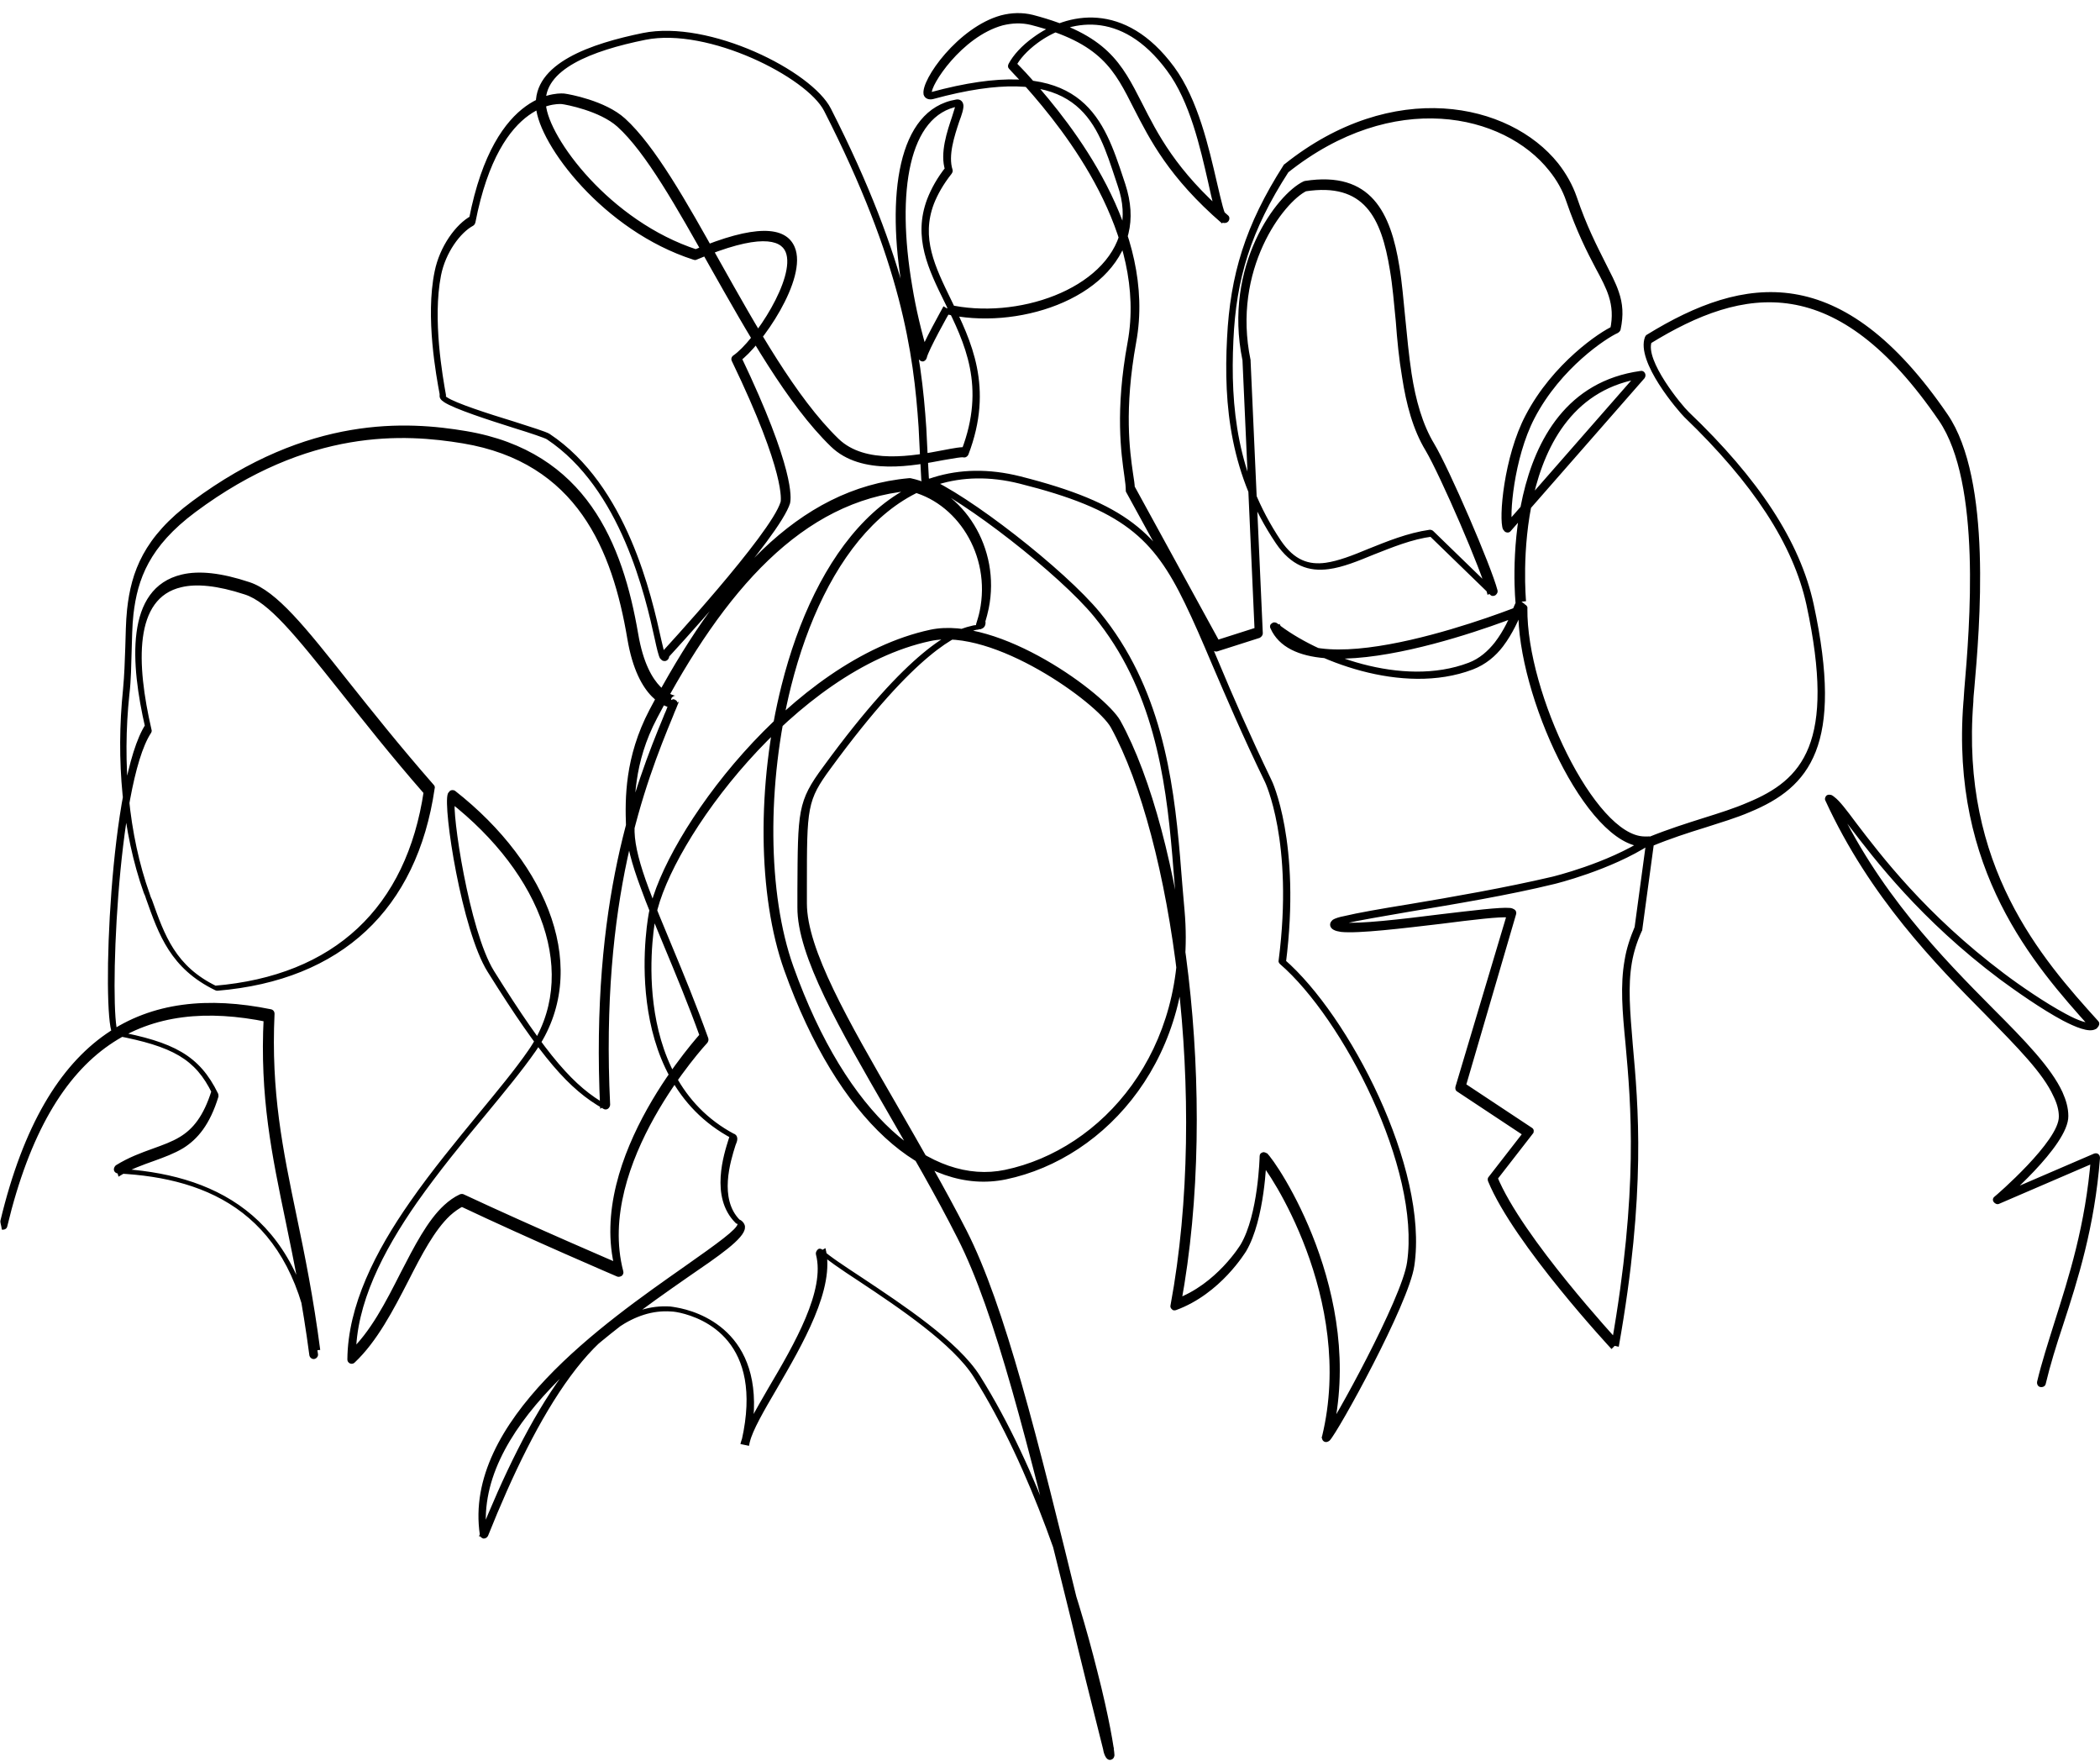 <?xml version="1.0" encoding="UTF-8" standalone="no"?><svg xmlns="http://www.w3.org/2000/svg" xmlns:xlink="http://www.w3.org/1999/xlink" fill="#000000" height="389.3" preserveAspectRatio="xMidYMid meet" version="1" viewBox="17.9 54.6 464.3 389.3" width="464.3" zoomAndPan="magnify"><g id="change1_1"><path d="M18,324.4L18,324.4c10.1-42.1,32.2-52.3,59.8-46.7c0.5,0.1,0.8,0.5,0.8,1l0,0c-0.8,17.3,1.8,29.9,4.9,44.8l0,0 c1.8,8.6,3.7,18,5.2,29.5l-1.9,0.2C82.8,323.2,64.4,315,44,314c-0.4,0-0.8-0.3-0.9-0.7c-0.1-0.4,0.1-0.8,0.4-1.1l0,0 c2.9-1.8,5.7-2.8,8.2-3.7l0,0c2.2-0.8,4.2-1.5,6-2.6h0c2.8-1.7,5.2-4.5,7-10.3l0.1,0.7c-3.7-7.6-8.7-10.4-21.4-12.8 c-0.3-0.1-0.6-0.2-0.7-0.5l0,0c-2.3-4.7-0.6-56.2,7.4-68.3l-0.1,0.7c-3.2-13.9-4.6-30.8,8.1-33.8l0,0c3.8-0.9,8.7-0.4,15,1.7l0,0 c6,2,12.3,9.9,21.8,21.9l0,0c5.1,6.4,11.2,14.1,18.9,22.9c0.2,0.2,0.3,0.5,0.2,0.8l0,0c-3.9,26.7-20.6,42.4-48,44.7 c-0.2,0-0.3,0-0.5-0.1l0,0c-9.9-4.8-12.5-12.3-15.3-20.2v0c-0.1-0.4-0.3-0.9-0.5-1.3l0,0c-4.8-13.5-6.2-29.5-4.6-45l0,0 c0.3-3.2,0.4-6.3,0.5-9.3l0,0c0.1-2.8,0.1-5.6,0.4-8.4v0c0.9-8.3,3.7-16,14.4-23.9l0,0c25.7-19.1,47.6-17.7,60.6-15.5l0,0 c26.6,4.5,34.6,25,38,44.8l0,0c2.2,13,8.2,13.7,8.3,13.7h0c0.1,0,0,0-0.2,0l0,0c0.7-0.1-1-0.1-0.8,1.1l0,0c0.2,1,1.7,0.9,0.8,0.8 l0,0c0,0,0,0,0,0l0.9-0.6c-0.2,0.5-0.4,1-0.6,1.5l0,0c-0.2,0.5-0.5,1.1-0.7,1.7l0,0c-6.2,15-16.1,40.5-13.9,85.9 c0,0.3-0.2,0.7-0.5,0.9s-0.7,0.2-1,0l0,0c-7.6-4.3-13.6-11.1-25.6-30.3l0,0c-5.7-9.1-9.9-36.3-8.8-39.3v0c0-0.1,0.2-0.4,0.5-0.7 c0.3-0.2,0.8-0.2,1.1,0l0,0c20.8,16.3,30.2,39.8,17.8,57.6l0,0c-3,4.3-6.9,9-11.1,14.1l0,0c-5,6-10.3,12.5-15.1,19.3l0,0 c-7.6,10.9-13.5,22.5-13.5,33.8l-1.6-0.7c4.8-4.4,8.2-11.1,11.5-17.6v0c3-5.8,5.9-11.5,9.6-14.9l0,0c1.1-1,2.2-1.8,3.5-2.4 c0.3-0.1,0.6-0.1,0.8,0l0,0c15.4,7.2,34.8,15.5,34.8,15.5l-1.3,1.1c-6.5-24.9,19.1-52.3,19-52.3l0,0l0,0l-0.2,1 c-2.7-7.5-5.5-14.2-8-20.2l0,0c-2-4.8-3.8-9.1-5.2-13l0,0c-1.9-5.1-3.1-9.5-3.2-13v0l0-0.3l0,0l0-0.3v0c-0.2-5.9-0.3-15.1,5.2-25.6 l0,0c15-28.4,32.6-49,57.4-51.2c0.1,0,0.2,0,0.3,0l0,0c11.8,2.5,20,15.5,17.3,28.8v0c-0.2,1-0.5,2.1-0.8,3.1l0-0.5 c0,0.2,0.1,0.3,0.1,0.5v0c0,0.7-0.3,1.2-0.9,1.4l0,0c-0.1,0.1-0.3,0.1-0.4,0.1l0,0c-0.2,0-0.3,0.1-0.5,0.1h0 c-0.3,0-0.5,0.1-0.9,0.2l0,0c-3.3,0.8-12.4,4.3-31.5,30.4h0c-5.3,7.2-5.3,8.6-5.3,26.2l0,0c0,1.2,0,2.4,0,3.7l0,0 c0,10.1,9.1,25.9,19.8,44.4l0,0c5.1,8.9,10.6,18.3,15.5,27.9l0,0c8.5,16.7,15.6,45.5,25.1,84.3l0,0c2.3,9.1,4.6,18.8,7.2,29.1l0,0 c0.5,2.2,0.5,0.6-0.6,0.9l0,0c-0.8,0.2-0.7,1.2-0.7,0.8l1,0.1l0,0l-1-0.1c0-0.8-1.1-7.8-3.7-18l0,0c-4.4-17.5-12.8-44.2-25.7-64.7 l0,0c-4.6-7.3-16.5-15.3-25.4-21.2l0,0c-4-2.6-7.3-4.9-9-6.4l1.6-0.9c2.3,8.8-5.2,21.5-10.7,31l0,0c-3,5.1-5.4,9.3-6,11.8 c-0.1,0.5-0.6,0.8-1.1,0.7c-0.5-0.1-0.8-0.6-0.7-1.1l0,0c4.9-21.8-8.4-26.9-13.6-28.1l0,0c-1.3-0.3-2.1-0.3-2.1-0.3l0,0 c-16-1.1-29.7,22.8-40.4,49.6c-0.2,0.4-0.6,0.6-1,0.6c-0.4-0.1-0.8-0.4-0.8-0.8l0,0c-3.8-25.2,27.7-47,45.2-59.3l0,0 c7.4-5.2,11.7-8.3,11.8-9.5l0,0.1v0l0-0.1c0,0,0,0,0,0l0,0c0,0.2,0.2,0.1-0.2,0c-0.1,0-0.2-0.1-0.3-0.2l0,0 c-5.7-5.7-2.5-15.3-1.5-18.5v0c0.2-0.6,0.3-0.9,0.3-1l0,0c0-0.2-0.1,0.3,0.3,0.7l0,0c0.6,0.6,1.3,0,1.2,0.1c-0.3,0.2-0.7,0.2-1,0.1 l0,0c-25.8-13.6-18.4-50.2-18.4-50.1l0,0.2v0c0-0.1,0-0.1,0-0.2l0,0c3.5-17.3,31.4-55.8,62.2-62.4l0,0c15.1-3.2,38.7,14.2,42,20.1 v0c13.7,24.8,22,82.8,13.4,129l-1.3-1.1c9.2-3.3,14.5-12.1,14.5-12.1l0,0l0,0l0,0c3.9-6.6,4.2-19.4,4.2-19.5c0-0.4,0.2-0.7,0.5-0.8 c0.3-0.2,0.7-0.1,1,0.1l0,0c0,0,0,0,0.1,0l0,0c2.1,1.8,22,31.2,14.4,62.5l0-0.5c-0.2-0.5-0.7-0.8-1.2-0.6l0,0 c-0.2,0.1-0.4,0.2-0.3,0.2l0.7,0.7l0,0l0,0l0,0l-0.7-0.7c1.5-1.5,17-29.5,18.1-37.5l0,0c3-20.7-14.2-53.9-28.1-65.9 c-0.2-0.2-0.4-0.5-0.3-0.8l0,0c3.4-26.3-3.1-39.6-3-39.4l0,0c-5-10.3-8.6-18.8-11.7-26l0,0c-2.2-5.2-4.1-9.6-6-13.5l0,0 c-7-14.5-13.8-20.8-36.6-26.5l0,0c-26.4-6.6-43.3,16.2-50.5,44.8l0,0c-5.4,21.6-5.2,45.9,0.5,61.9l0,0c11.9,33.3,30.6,48.4,46.8,45 l0,0c21.5-4.5,40.7-26.4,38-57.4l0,0c-0.2-1.9-0.3-3.8-0.5-5.8l0,0c-0.2-2-0.3-4.1-0.5-6.2l0,0c-1.5-17.7-4.3-37-17.3-52.9l0,0 c-7.6-9.3-29-25.9-37.6-29.4c-0.3-0.1-0.6-0.5-0.6-0.8l0,0c-0.1-1.8-0.2-3.7-0.3-5.6l0,0c-0.1-2-0.2-4-0.3-6.1l0,0 c-1.1-16.3-3.8-36.4-20.9-69.9l0,0c-3.8-7.4-25.6-18.5-39.5-15.7l0,0c-11.9,2.4-22.7,6.6-22,14.3v0c0.6,7.3,14.1,25.8,33.5,32.1 l-0.7,0c13.3-5.6,20.2-5.3,22.2-0.6l0,0c3,7-7.5,22-12.2,25.3l0.3-1.2c12,25.1,11.1,31.5,10.9,32.4l0,0c0,0,0,0.1,0,0.1l0,0 c-2.3,7.6-27.1,34.3-27,34.2l0,0l0,0l0.3-0.5c0,0.2-0.1,0.4-0.1,0.5l0,0c0,0-0.3,0.9-1.2,0.7l0,0c-0.5-0.1-0.7-0.6-0.8-0.6l0,0 c-0.3-0.6-0.7-2.2-1.1-4.1l0,0c-2.1-9.6-7.5-33.4-23.9-44.3l0,0c0,0,0,0,0,0l0,0c-0.5-0.3-3.4-1.3-7.3-2.5v0 c-5.7-1.8-13.1-4.2-15.4-5.7l0,0c-0.2-0.2-0.5-0.3-0.7-0.6l0,0c-0.1-0.1-0.3-0.4-0.3-0.7v0l0-0.2l0,0l0-0.3l0,0 c-0.7-3.8-3.2-17-1.1-27.1l0,0c1.1-5.5,4.7-10.5,8.1-12.3l-0.5,0.7c5.7-29.4,20.7-27.8,21.2-27.7l0,0c0.8,0.1,8.9,1.5,13.3,5.5l0,0 c6.6,6,13.6,18.4,20.9,31.5v0c8.2,14.6,16.9,30.2,26.3,39.3h0c5.9,5.7,16.5,3.8,23.2,2.5l0,0c2.1-0.4,4.1-0.8,5.1-0.6l-1.1,0.6 c5.4-14.1,0.7-23.7-3.7-32.6l0,0c-3.6-7.3-7.1-14.4-3.9-22.9v0c0.9-2.3,2.2-4.7,4.2-7.2l-0.2,0.9c-1.3-3.8,0.5-8.9,1.5-11.9l0,0 c0.5-1.6,0.8-2.5,0.8-2.8l1-0.1l0,0l0,0l0,0l-1,0.1c0,0,0,0,0,0.1l0,0c0.1,0.4,0.5,0.5,0.7,0.4h0c-11,1.9-13.9,18.7-10.3,39.8l0,0 c0.8,4.9,2,10,3.5,15l-1.9,0.1c0.4-2,5.4-10.8,5.3-10.7l0.8,0.5l0,0l0.2-0.9c15.1,3.5,35.1-3.3,38.2-16.4l0,0 c0.7-2.9,0.6-6.2-0.7-9.9v0c-0.2-0.6-0.4-1.2-0.6-1.8v0c-0.2-0.6-0.4-1.2-0.6-1.8v0c-4.1-12.2-9.2-23.8-39.6-15.5l0,0 c-0.8,0.2-1.8,0-2.1-1l0,0c0,0,0-0.1,0-0.1l0.9-0.2l0,0l-0.9,0.2c-0.6-3.2,7.7-14.8,17.1-17.4l0,0c2.3-0.6,4.7-0.7,7.1-0.1l0,0 c16.4,4.3,19.6,10.7,24.1,19.5v0c3.4,6.7,7.5,14.9,19,24.8c0.4,0.3,0.4,0.9,0.1,1.3c-0.3,0.4-0.9,0.5-1.3,0.3l0,0 c-0.1,0-0.1-0.1-0.2-0.1l0,0c-1.3-1-2.1-4.8-3-8.9l0,0c-1.7-7.4-4-17.8-9.1-24.6l0,0c-10.2-13.8-21.8-11.1-28.6-6.1l0,0 c-2.3,1.7-4,3.6-4.8,5.2l-0.1-1.1c0.3,0.4,0.7,0.8,1.2,1.3l0,0c0.7,0.7,1.5,1.6,2.4,2.6v0c8.8,9.9,27.7,33.3,23.1,58.2l0,0 c-2.7,14.9-1.4,24-0.7,28.9l0,0c0.2,1.3,0.4,2.5,0.4,3.3l-0.1-0.5l19,34.7l-1.1-0.5l9.4-3l-0.7,1l-2.7-60.2l0,0.2 c-4.3-20.9,7.6-36.7,13.5-39.5c0.1,0,0.2-0.1,0.3-0.1l0,0c14.7-2.3,19,7.1,20.9,18.9v0c0.6,3.6,0.9,7.5,1.3,11.4l0,0 c0.4,4.1,0.8,8.3,1.4,12.3l0,0c0.9,5.8,2.4,11.2,5,15.5l0,0c3.3,5.5,12.6,27,14,32.4c0.1,0.4-0.1,0.8-0.5,1.1 c-0.4,0.2-0.8,0.2-1.1-0.1l0,0l-13.6-13.2l0.8,0.3c-4.6,0.6-8.9,2.4-13,4l0,0c-3.4,1.4-6.8,2.8-9.9,3.2l0,0 c-4.4,0.6-8.3-0.7-11.7-5.7l0,0c-10.1-15-11.6-30.4-10.8-45.4v0c0.7-13.9,4-24.9,12.5-38.2c0.1-0.1,0.1-0.2,0.2-0.2l0,0 c23.9-19.1,49.7-13.7,60.5-0.2l0,0c1.8,2.3,3.2,4.8,4.1,7.4l0,0c2.2,6.5,4.5,10.9,6.3,14.5h0c1.2,2.4,2.3,4.4,3,6.5l0,0 c0.9,2.6,1.1,5.1,0.4,8.4c-0.1,0.3-0.3,0.5-0.6,0.7l0,0c-2.5,1.1-12.6,7.7-18.4,18.8l0,0c-4.7,9-5.6,22.1-4.9,23.5l0,0 c0,0,0-0.1-0.2-0.2l-1.3,0.1l29.6-33.8l0.9,1.6c-30.3,4.2-26,48.9-26,49.3l-1,0.1l0,0l0.8,0.6c0,0,0,0,0,0l0,0 c-0.1,0.1-0.3,0.5-0.6,1.4v0c-0.8,1.9-2.1,5-4.3,7.9v0c-1.6,2.1-3.8,4-6.7,5.1l0,0c-15.6,5.9-35.3-2.1-44.2-9l1.5-1.1 c6.5,14.7,52.7-3.8,53.6-4.2l-0.1,0l0,0c0.3-0.1,0.7-0.1,0.9,0s0.5,0.5,0.4,0.8l0,0c-0.2,18.7,15,50.3,25.9,50.4l0,0 c0.3,0,0.5,0,0.8,0c0.4-0.1,0.9,0.2,1,0.6c0.2,0.4,0,0.9-0.4,1.1l0,0c-8.9,5.8-21.3,8.8-21.3,8.8l0,0c-10.2,2.5-22.3,4.5-31.9,6.1 h0c-6.2,1.1-11.3,1.9-14.1,2.6h0c-1.2,0.3-1.7,0.5-1.9,0.6l0,0c-0.1,0.1,0.2-0.1,0.3-0.5v0c0-0.3-0.2-0.5-0.2-0.5l-0.5,0.8l0,0 l0.5-0.8c0.1,0,0.3,0.1,0.9,0.2l0,0c3.5,0.4,13-0.7,21.7-1.8l0,0c6.8-0.8,13.2-1.6,15.3-1.4h0c0.2,0,0.9,0.1,1.3,0.6 c0.1,0.2,0.2,0.5,0.1,0.8l0,0L341.9,295l-0.4-1.1l15.1,10c0.2,0.1,0.4,0.4,0.4,0.6c0,0.3,0,0.5-0.2,0.7l0,0l-8,10.3l0.1-0.9 c5.5,13.5,26.8,36.4,26.9,36.6l0,0l0,0l-0.7,0.7l0,0l-0.9-0.2c6-34.1,4.3-53,3.1-66.3l0,0c-0.7-7.2-1.2-13-0.2-18.6v0 c0.4-2.5,1.2-4.9,2.3-7.5l-0.1,0.3l2.6-19.2c0-0.3,0.3-0.6,0.6-0.8l0,0c4.2-1.7,8.3-3,12.1-4.2l0,0c3.5-1.1,6.7-2.1,9.7-3.4v0 c12.1-5,19.6-13.1,13-43.7l0,0c-2.9-13.3-11.8-26.9-27-41.5v0c-1.2-1.2-10.8-12.2-8.7-17.7c0.1-0.2,0.2-0.4,0.4-0.5l0,0 c21.6-13.3,43.1-16.6,66.5,17.6v0c9.9,14.5,7.1,47.1,5.9,60.7l0,0c-0.1,1.1-0.2,2-0.2,2.8l0,0c-2.9,36.3,15.1,56.8,27.6,70.6 c0.3,0.3,0.3,0.7,0.1,1.1l0,0c-0.2,0.3-0.4,0.6-0.7,0.7l-0.5-0.8l0,0l0,0l0,0l0.5,0.8c-1.5,0.8-4.5-0.5-7.2-1.9l0,0 c-4.7-2.5-10.5-6.6-13.9-9.1l0,0c-17.6-13.2-27.7-26.5-33.2-33.7l0,0c-2.2-2.9-3.5-4.6-4.4-5.3l0,0c-0.2-0.1-0.2-0.1-0.2-0.1l0,0 c0,0,0,0,0,0l1.1-1.3c9.6,21,24,35.6,35.2,46.9l0,0c7,7,12.8,13,15.3,18.4l0,0c0.8,1.8,1.3,3.5,1.3,5.3v0 c0.1,6.6-15.2,19.4-14.9,19.2l-1-1.6l21.6-9.3c0.3-0.1,0.7-0.1,0.9,0.1c0.3,0.2,0.4,0.5,0.4,0.9l0,0c-1.2,15.3-4.9,26.9-8.2,37l0,0 c-1.5,4.5-2.8,8.7-3.8,12.9c-0.1,0.5-0.6,0.8-1.2,0.7c-0.5-0.1-0.8-0.6-0.7-1.2l0,0c1-4.2,2.4-8.5,3.8-13l0,0 c3.2-10.1,6.9-21.5,8.1-36.6l1.3,1l-21.6,9.3c-0.4,0.2-0.9,0-1.2-0.4c-0.3-0.4-0.2-0.9,0.2-1.2l0,0c0.3-0.2,14.3-12.3,14.2-17.7v0 c0-1.4-0.4-2.9-1.2-4.5l0,0c-2.3-5.1-7.9-10.7-14.9-17.9l0,0c-11.2-11.3-25.7-26.1-35.5-47.4c-0.2-0.3-0.1-0.7,0.1-1s0.6-0.4,1-0.3 l0,0c0,0,0.1,0,0.1,0l0,0c0.3,0.1,0.6,0.3,0.8,0.5l0,0c1.1,0.8,2.7,2.9,4.7,5.6l0,0c5.5,7.2,15.4,20.3,32.8,33.4h0 c3.3,2.5,9.1,6.5,13.6,8.9l0,0c3.1,1.7,4.9,2.1,5.4,1.9l0.5,0.8l0,0l0,0l0,0l-0.5-0.8c0,0,0,0,0,0.1l0.1,1.1 c-12.5-13.9-31-34.9-28.1-72l0,0c0.1-0.8,0.1-1.8,0.2-2.8l0,0c1.2-13.9,3.8-45.6-5.6-59.4v0c-22.7-33.2-43-29.9-63.9-17l0.4-0.5 c-1.6,4.1,6.6,14.1,8.2,15.6v0c15.4,14.7,24.6,28.6,27.6,42.5l0,0c6.7,31.1-0.8,40.4-14.1,45.9v0c-3,1.3-6.4,2.3-9.8,3.4l0,0 c-3.9,1.2-7.9,2.5-12,4.2l0.6-0.8l-2.6,19.2c0,0.1,0,0.2-0.1,0.3l0,0c-1.1,2.4-1.8,4.7-2.2,7v0c-0.9,5.3-0.4,10.8,0.2,18.1l0,0 c1.2,13.4,3,32.5-3.1,66.8l-0.9-0.2l0,0l-0.7,0.7l0,0l0,0c0,0-21.6-23.2-27.3-37.1c-0.1-0.3-0.1-0.7,0.1-0.9l0,0l8-10.3l0.2,1.4 l-15.1-10c-0.4-0.2-0.5-0.7-0.4-1.1l0,0l11.5-38.5l0.1,0.8c0.2,0.4,0.6,0.3,0.1,0.3h0c-1.8-0.2-7.8,0.5-14.8,1.4l0,0 c-8.5,1-18.3,2.2-22.2,1.8l0,0c-0.6-0.1-1.2-0.2-1.7-0.5l0.5-0.8l0,0l-0.5,0.8c-0.4-0.2-0.8-0.7-0.7-1.3v0c0.1-0.5,0.5-0.8,0.6-0.9 l0,0c0.5-0.3,1.4-0.6,2.5-0.8h0c2.9-0.7,8-1.6,14.2-2.6h0c9.6-1.6,21.6-3.7,31.8-6.1l0,0c0,0,12.1-2.9,20.7-8.5l0.7,1.8 c-0.4,0-0.7,0.1-1.1,0.1l0,0c-12.9-0.2-28.1-33.8-27.8-52.4l1.4,0.9l0,0l-0.1,0c0.7-0.3-48.6,20.1-56.1,3.2 c-0.2-0.4-0.1-0.9,0.3-1.1c0.3-0.3,0.8-0.3,1.2,0l0,0c8.6,6.8,27.6,14.3,42.3,8.7l0,0c2.4-0.9,4.3-2.6,5.8-4.5v0 c2-2.6,3.3-5.5,4-7.4v0c0.3-0.7,0.6-1.4,0.8-1.8l0,0c0,0,0,0,0-0.1l0.8,0.6l0,0l-1,0.1c0,0.4-4.9-46.9,27.6-51.4 c0.4-0.1,0.8,0.1,1,0.5c0.2,0.4,0.1,0.8-0.1,1.1l0,0l-29.6,33.8c-0.3,0.4-0.9,0.4-1.3,0.1l0,0c-0.2-0.2-0.3-0.4-0.4-0.5l0,0 c-1-2.3,0.2-16.1,5-25.2l0,0c6-11.5,16.5-18.5,19.3-19.7l-0.6,0.7c0.6-2.8,0.4-5.1-0.3-7.3l0,0c-0.6-1.9-1.6-3.8-2.9-6.2h0 c-1.9-3.6-4.2-8.1-6.5-14.8l0,0c-0.8-2.4-2.1-4.7-3.8-6.8l0,0c-10-12.6-34.5-18.1-57.8,0.5l0.2-0.2c-8.4,13-11.6,23.7-12.2,37.2v0 c-0.7,14.8,0.8,29.8,10.5,44.3l0,0c3,4.4,6.2,5.4,9.9,4.9l0,0c2.8-0.4,5.9-1.6,9.5-3.1l0,0c4-1.6,8.6-3.5,13.5-4.2 c0.3,0,0.6,0.1,0.8,0.3l0,0l13.6,13.2l-1.6,0.9c-1.2-5.1-10.5-26.5-13.7-31.9l0,0c-2.8-4.6-4.3-10.3-5.2-16.2l0,0 c-0.7-4.1-1.1-8.3-1.4-12.4l0,0c-0.4-4-0.7-7.8-1.3-11.3v0c-1.9-11.7-5.7-19.4-18.7-17.4l0.3-0.1c-5,2.4-16.6,17.3-12.4,37.4 c0,0.1,0,0.1,0,0.2l0,0l2.7,60.2c0,0.4-0.3,0.8-0.7,1l0,0l-9.4,3c-0.4,0.1-0.9-0.1-1.1-0.5l0,0l-19-34.7c-0.1-0.1-0.1-0.3-0.1-0.5 l0,0c0-0.7-0.1-1.6-0.3-3l0,0c-0.7-5-2.1-14.4,0.7-29.6l0,0c4.4-23.9-13.8-46.7-22.6-56.6v0c-0.9-1-1.7-1.9-2.4-2.6l0,0 c-0.5-0.5-0.9-1-1.2-1.3c-0.3-0.3-0.3-0.7-0.1-1.1l0,0c1-1.9,2.9-4,5.4-5.8l0,0c7.4-5.5,20.3-8.3,31.2,6.5l0,0 c5.3,7.2,7.7,18,9.4,25.3l0,0c1.1,4.7,1.7,7.4,2.3,7.8l0,0c0,0,0,0,0,0l-1.1,1.5c-11.8-10.2-16-18.6-19.5-25.4v0 c-4.3-8.5-7.2-14.5-22.8-18.5l0,0c-2.1-0.5-4.1-0.4-6.2,0.1l0,0c-9.1,2.5-16.1,13.4-15.7,15.1l-0.9,0.2l0,0l0.9-0.2c0,0,0,0,0,0 l0,0c-0.1-0.4-0.5-0.3-0.3-0.3l0,0c31.5-8.6,37.5,3.8,41.9,16.7v0c0.2,0.6,0.4,1.2,0.6,1.8v0c0.2,0.6,0.4,1.2,0.6,1.8v0 c1.3,4,1.5,7.6,0.7,10.9l0,0c-3.5,14.7-25,21.5-40.5,17.8l0.2-0.9l0,0l0.8,0.5c-0.1,0.1-4.8,8.5-5.1,10.1c-0.1,0.4-0.5,0.8-0.9,0.8 s-0.8-0.3-1-0.7l0,0c-1.5-5.1-2.7-10.2-3.5-15.2l0,0c-3.5-20.5-1.2-39.8,11.9-42h0c0.6-0.1,1.2,0.1,1.5,0.8l0,0 c0,0.1,0.1,0.3,0.1,0.4l-1,0.1l0,0l0,0l0,0l1-0.1c0.1,0.8-0.4,2.3-0.9,3.6l0,0c-1.1,3.3-2.5,7.6-1.5,10.7c0.1,0.3,0,0.6-0.2,0.9 l0,0c-1.9,2.4-3.1,4.6-3.9,6.6v0c-2.9,7.6,0.2,13.9,3.8,21.3l0,0c4.4,9,9.5,19.3,3.8,34.2c-0.2,0.4-0.6,0.7-1.1,0.6l0,0 c-0.5-0.1-2,0.2-4.4,0.6l0,0c-6.4,1.2-18.1,3.6-24.9-3h0c-9.6-9.3-18.5-25.2-26.7-39.7v0c-7.4-13.2-14.2-25.3-20.5-31l0,0 c-3.9-3.5-11.4-4.9-12.3-5l0,0c0.5,0.1-13.6-2.2-19.1,26.2c-0.1,0.3-0.2,0.5-0.5,0.7l0,0c-2.8,1.5-6.1,5.9-7.1,11l0,0 c-1.9,9.7,0.4,22.5,1.1,26.4l0,0l0,0.3l0,0l0,0.2v0c0-0.2-0.1-0.2-0.1-0.2l0,0c0,0,0.1,0.1,0.3,0.2l0,0c1.9,1.3,9,3.6,14.9,5.4v0 c3.7,1.2,7,2.2,7.8,2.7l0,0c0,0,0,0,0,0l0,0c17.2,11.4,22.6,36,24.7,45.5l0,0c0.5,2.2,0.8,3.3,0.9,3.6l0,0c0.1,0.1-0.1-0.2-0.5-0.3 l0,0c-0.8-0.2-1,0.7-0.9,0.4l0,0c0,0,0-0.1,0.1-0.2c0-0.2,0.1-0.3,0.3-0.5l0,0l0,0l0,0c0.2-0.2,24.4-26.4,26.5-33.5l0,0 c0,0,0,0,0,0l0,0c0-0.1,1.3-6-10.8-31.1c-0.2-0.4-0.1-0.9,0.3-1.2l0,0c4.7-3.2,13.9-17.3,11.6-22.9l0,0c-1.1-2.7-5.8-4.2-19.7,1.7 c-0.2,0.1-0.4,0.1-0.7,0l0,0c-19.9-6.4-34.1-25.4-34.8-33.7v0c-0.8-9.8,12.4-14.1,23.6-16.4l0,0c14.7-3,37.4,8.4,41.6,16.7l0,0 c17.2,33.8,20,54.1,21.1,70.6l0,0c0.1,2.1,0.2,4.1,0.3,6.1l0,0c0.1,1.9,0.2,3.7,0.3,5.6l-0.6-0.8c9,3.6,30.6,20.4,38.4,29.9l0,0 c13.4,16.4,16.2,36.3,17.7,53.9l0,0c0.2,2.1,0.3,4.2,0.5,6.2l0,0c0.2,2,0.3,3.9,0.5,5.8l0,0c2.8,31.9-17,54.7-39.5,59.4l0,0 c-17.8,3.7-37.1-12.9-49-46.2l0,0c-5.9-16.5-6.1-41.2-0.6-63l0,0c7.2-28.7,24.6-53.3,52.8-46.2l0,0c23.3,5.9,30.5,12.5,37.9,27.6 l0,0c1.9,3.9,3.8,8.4,6,13.6l0,0c3,7.2,6.7,15.7,11.6,25.9l0,0c0.1,0.1,6.6,13.8,3.2,40.5l-0.3-0.8c14.2,12.3,31.9,46.1,28.7,67.7 l0,0c-1.2,8.4-16.9,36.8-18.7,38.6l-0.7-0.7l0,0l0,0l0,0l0.7,0.7c0,0-0.2,0.2-0.5,0.3l0,0c-0.5,0.2-1.1-0.1-1.2-0.7 c-0.1-0.2-0.1-0.3,0-0.5l0,0c7.4-30.5-12.1-59.2-13.8-60.6l0,0c0,0,0,0,0,0l1.5-0.7c0-0.1-0.3,13.3-4.5,20.4l0,0l0,0l0,0 c-0.1,0.1-5.6,9.4-15.5,13c-0.3,0.1-0.7,0.1-0.9-0.2c-0.3-0.2-0.4-0.6-0.3-0.9l0,0c8.5-45.8,0.2-103.3-13.2-127.7v0 c-3-5.4-26-22.1-39.9-19.1l0,0c-29.9,6.4-57.4,44.2-60.7,60.9l0-0.2v0l0,0.2c-0.1,0.3-7,35.2,17.4,48.1l-1,0.1 c-0.1,0.1,0.7-0.6,1.3,0.1l0,0c0.4,0.4,0.3,1,0.3,1l0,0c0,0.3-0.2,0.8-0.4,1.3v0c-1.1,3.5-3.7,11.8,1,16.5l-0.3-0.2 c0.6,0.2,1.2,0.7,1.4,1.5l0,0c0,0.1,0,0.3,0,0.4l0-0.1v0l0,0.1c-0.1,2.4-5.9,6.3-12.6,10.9l0,0c-18.1,12.6-48,33.7-44.4,57.5 l-1.8-0.2c10.5-26.2,24.7-52,42.3-50.8l0,0c0,0,0.9,0.1,2.3,0.4l0,0c5.9,1.3,20.3,7.1,15.1,30.4l-1.9-0.4c0.7-2.9,3.3-7.4,6.2-12.4 l0,0c5.8-9.8,12.6-21.6,10.5-29.5c-0.1-0.4,0.1-0.8,0.4-1.1s0.8-0.2,1.1,0.1l0,0c1.5,1.4,4.7,3.5,8.8,6.2l0,0 c8.7,5.8,21.2,14,26,21.7l0,0c13,20.7,21.5,47.6,25.9,65.2l0,0c2.6,10.1,3.8,17.4,3.8,18.6l-1-0.1l0,0l1,0.1c0-0.3,0.1,0.8-0.8,1 l0,0c-1.3,0.3-1.7-2.2-1.7-2.3l0,0c-2.6-10.3-5-19.9-7.2-29.1l0,0c-9.6-38.9-16.6-67.4-25-83.9l0,0c-4.8-9.5-10.3-18.9-15.4-27.8 l0,0c-10.5-18.2-20.1-34.6-20-45.4l0,0c0-1.4,0-2.4,0-3.7l0,0c0.1-17.6,0-19.6,5.7-27.3h0c19.1-26.2,28.6-30.2,32.6-31.1l0,0 c0.4-0.1,0.7-0.2,1-0.2h0c0.2,0,0.3-0.1,0.4-0.1l0,0c0.1,0,0.1,0,0.1,0l0,0c-0.1,0.1-0.3,0.3-0.3,0.5v0c0,0,0,0,0-0.1 c0-0.2,0-0.4,0-0.5l0,0c0.3-1,0.6-1.9,0.8-2.9v0c2.6-12.4-5.1-24.3-15.8-26.6l0.3,0c-23.7,2.2-40.9,21.9-55.8,50.2l0,0 c-5.3,10-5.1,18.8-5,24.6v0l0,0.3l0,0l0,0.3v0c0.1,3.2,1.2,7.3,3.1,12.4l0,0c1.4,3.8,3.2,8.1,5.2,12.9l0,0c2.5,6,5.3,12.8,8,20.3 c0.1,0.4,0,0.7-0.2,1l0,0l0,0l0,0c-0.2,0.2-24.8,26.8-18.6,50.5c0.1,0.4,0,0.7-0.3,1c-0.3,0.2-0.7,0.3-1,0.2l0,0 c0,0-19.4-8.3-34.8-15.6l0.8,0c-1,0.5-2,1.2-3,2.1h0c-3.4,3.2-6.2,8.5-9.2,14.4v0c-3.3,6.4-6.9,13.4-11.9,18.1 c-0.3,0.3-0.7,0.3-1,0.2c-0.4-0.2-0.6-0.5-0.6-0.9l0,0c0.1-11.9,6.2-23.9,13.9-34.9l0,0c4.8-6.9,10.2-13.4,15.1-19.4l0,0 c4.2-5.1,8.1-9.8,11-14l0,0c11.5-16.5,3.1-38.9-17.5-55l1.1,0c0.2-0.1,0.2-0.3,0.2-0.3v0c-0.8,2.3,3.1,28.8,8.6,37.7l0,0 c12,19.2,17.8,25.6,24.9,29.6l-1.4,0.9c-2.2-45.8,7.7-71.5,14-86.7l0,0c0.2-0.6,0.5-1.1,0.7-1.7l0,0c0.2-0.5,0.4-1,0.6-1.5 c0.2-0.4,0.5-0.6,0.9-0.6l0,0c0,0,0,0,0,0l0,0c-0.8-0.1,0.8-0.2,0.9,0.8l0,0c0.2,1.2-1.5,1.3-0.8,1.1l0,0c-0.1,0-0.3,0-0.3,0h0 c-1.2-0.1-7.7-1.6-10-15.3l0,0c-3.3-19.6-11.1-39-36.4-43.2l0,0c-12.7-2.1-34-3.5-59.1,15.2l0,0c-10.2,7.6-12.8,14.8-13.7,22.6v0 c-0.3,2.7-0.3,5.4-0.4,8.2l0,0c-0.1,3-0.1,6.2-0.5,9.5l0,0c-1.6,15.2-0.2,31,4.5,44.1l0,0c0.1,0.4,0.3,0.9,0.5,1.3v0 c2.8,7.9,5.2,14.7,14.3,19.1l-0.5-0.1c26.5-2.2,42.5-17.3,46.3-43.1l0.2,0.8c-7.7-8.8-13.8-16.6-18.9-23l0,0 c-9.8-12.3-15.6-19.5-20.9-21.2l0,0c-6.1-2-10.7-2.4-14-1.6l0,0c-10.5,2.4-10,16.8-6.6,31.5c0.1,0.3,0,0.5-0.1,0.7l0,0 c-7.6,11.5-9.3,62.3-7.3,66.4l-0.7-0.5c13,2.4,18.7,5.4,22.8,13.8c0.1,0.2,0.1,0.5,0.1,0.7l0,0c-1.9,6.2-4.6,9.4-7.8,11.4h0 c-2,1.2-4.2,2-6.4,2.8l0,0c-2.5,0.9-5.2,1.8-7.9,3.5l-0.5-1.8c21,1.1,40.5,9.7,44.6,41c0.1,0.5-0.3,1-0.8,1.1 c-0.5,0.1-1-0.3-1.1-0.8l0,0c-1.5-11.4-3.4-20.7-5.2-29.4l0,0c-3.1-14.9-5.8-27.8-4.9-45.3l0.8,1c-26.4-5.4-47.6,3.9-57.5,45.2 c-0.1,0.5-0.6,0.8-1.2,0.7C18.2,325.4,17.9,324.9,18,324.4z" fill="#000000"/></g></svg>